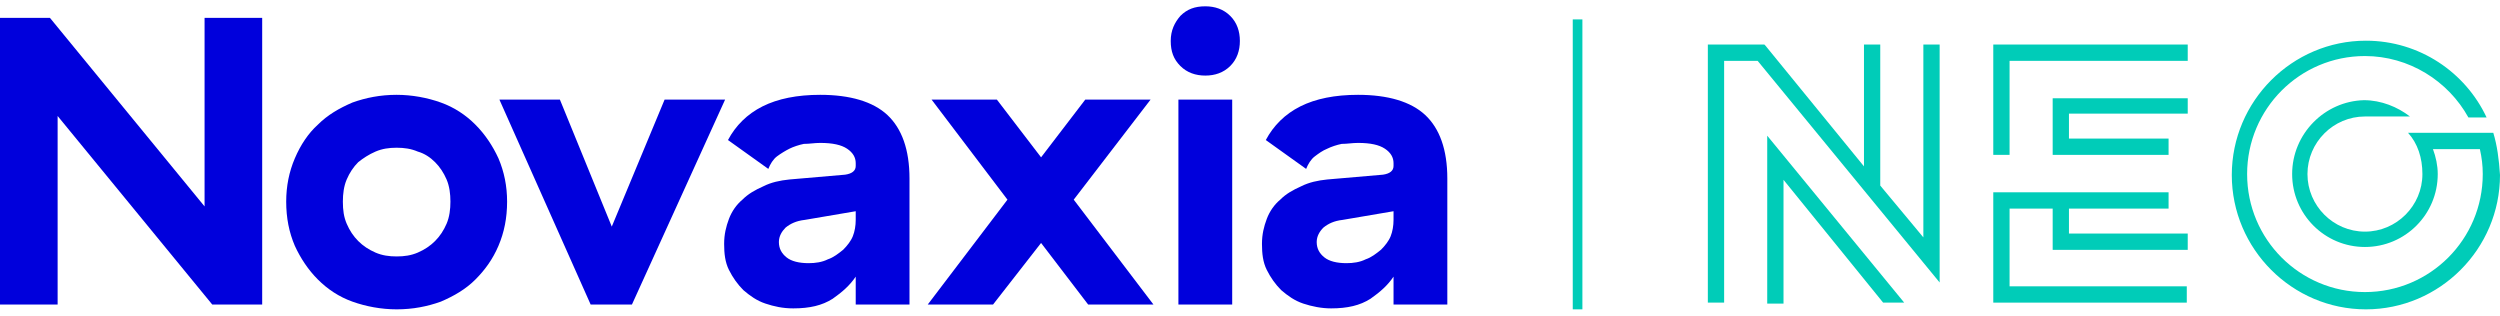 <svg width="198" height="25" viewBox="0 0 198 25" fill="none" xmlns="http://www.w3.org/2000/svg">
<path d="M16.202 1.415V16.348L3.955 1.415H0V24.119H4.564V9.186L16.81 24.119H20.765V1.415H16.202Z" fill="#0000DC"/>
<path d="M35.37 14.215C35.141 13.681 34.837 13.224 34.457 12.843C34.077 12.462 33.62 12.158 33.088 12.005C32.555 11.777 32.023 11.7 31.414 11.7C30.806 11.7 30.273 11.777 29.741 12.005C29.209 12.234 28.752 12.539 28.372 12.843C27.991 13.224 27.687 13.681 27.459 14.215C27.231 14.748 27.155 15.357 27.155 15.967C27.155 16.653 27.231 17.186 27.459 17.719C27.687 18.253 27.991 18.71 28.372 19.091C28.752 19.472 29.209 19.776 29.741 20.005C30.273 20.233 30.806 20.31 31.414 20.31C32.023 20.31 32.555 20.233 33.088 20.005C33.62 19.776 34.077 19.472 34.457 19.091C34.837 18.71 35.141 18.253 35.37 17.719C35.598 17.186 35.674 16.576 35.674 15.967C35.674 15.357 35.598 14.748 35.37 14.215ZM23.352 12.539C23.808 11.472 24.416 10.558 25.177 9.872C25.938 9.11 26.851 8.577 27.915 8.12C28.98 7.739 30.121 7.51 31.414 7.51C32.631 7.51 33.848 7.739 34.913 8.12C35.978 8.5 36.891 9.11 37.651 9.872C38.412 10.634 39.021 11.548 39.477 12.539C39.933 13.605 40.162 14.748 40.162 15.967C40.162 17.262 39.933 18.405 39.477 19.472C39.021 20.538 38.412 21.376 37.651 22.138C36.891 22.9 35.978 23.433 34.913 23.89C33.848 24.271 32.707 24.5 31.414 24.5C30.197 24.5 28.98 24.271 27.915 23.89C26.851 23.51 25.938 22.9 25.177 22.138C24.416 21.376 23.808 20.462 23.352 19.472C22.895 18.405 22.667 17.262 22.667 15.967C22.667 14.748 22.895 13.605 23.352 12.539Z" fill="#0000DC"/>
<path d="M39.553 7.89H44.345L48.453 17.947L52.636 7.89H57.428L50.05 24.118H46.779L39.553 7.89Z" fill="#0000DC"/>
<path d="M63.741 17.415C63.057 17.491 62.6 17.719 62.22 18.024C61.916 18.329 61.688 18.71 61.688 19.167C61.688 19.7 61.916 20.081 62.296 20.386C62.676 20.691 63.285 20.843 64.046 20.843C64.578 20.843 65.111 20.767 65.567 20.538C66.023 20.386 66.404 20.081 66.784 19.776C67.088 19.472 67.392 19.091 67.544 18.71C67.697 18.329 67.773 17.872 67.773 17.415V16.729L63.741 17.415ZM60.395 8.424C61.612 7.815 63.133 7.51 64.958 7.51C67.316 7.51 69.142 8.043 70.283 9.11C71.424 10.177 72.032 11.853 72.032 14.138V24.119H67.773V21.91C67.316 22.595 66.708 23.129 65.947 23.662C65.111 24.195 64.122 24.424 62.829 24.424C61.992 24.424 61.307 24.271 60.623 24.043C59.938 23.814 59.406 23.433 58.873 22.976C58.417 22.519 58.037 21.986 57.732 21.376C57.428 20.767 57.352 20.081 57.352 19.319C57.352 18.557 57.504 17.948 57.732 17.338C57.961 16.729 58.341 16.195 58.797 15.815C59.254 15.357 59.786 15.053 60.471 14.748C61.079 14.443 61.764 14.291 62.524 14.215L66.936 13.834C67.469 13.758 67.773 13.529 67.773 13.148V12.919C67.773 12.462 67.544 12.081 67.088 11.777C66.632 11.472 65.947 11.319 64.958 11.319C64.502 11.319 64.122 11.396 63.665 11.396C63.285 11.472 62.829 11.624 62.524 11.777C62.22 11.929 61.84 12.158 61.535 12.386C61.231 12.615 61.003 12.996 60.851 13.377L57.656 11.091C58.265 9.948 59.178 9.034 60.395 8.424Z" fill="#0000DC"/>
<path d="M78.65 24.118H73.478L79.791 15.813L73.782 7.89H78.954L82.453 12.461L85.952 7.89H91.124L85.039 15.813L91.353 24.118H86.18L82.453 19.242L78.65 24.118Z" fill="#0000DC"/>
<path d="M97.59 24.118H93.33V7.89H97.59V24.118ZM93.482 1.262C94.015 0.729 94.623 0.5 95.46 0.5C96.221 0.5 96.905 0.729 97.438 1.262C97.97 1.795 98.198 2.481 98.198 3.243C98.198 4.005 97.97 4.69 97.438 5.224C96.905 5.757 96.221 5.986 95.46 5.986C94.699 5.986 94.015 5.757 93.482 5.224C92.95 4.69 92.722 4.081 92.722 3.243C92.722 2.405 93.026 1.795 93.482 1.262Z" fill="#0000DC"/>
<path d="M106.337 17.415C105.652 17.491 105.196 17.719 104.816 18.024C104.511 18.329 104.283 18.71 104.283 19.167C104.283 19.7 104.511 20.081 104.892 20.386C105.272 20.691 105.881 20.843 106.641 20.843C107.174 20.843 107.706 20.767 108.162 20.538C108.619 20.386 108.999 20.081 109.379 19.776C109.684 19.472 109.988 19.091 110.14 18.71C110.292 18.329 110.368 17.872 110.368 17.415V16.729L106.337 17.415ZM102.99 8.424C104.207 7.815 105.728 7.51 107.554 7.51C109.912 7.51 111.737 8.043 112.878 9.11C114.019 10.177 114.628 11.853 114.628 14.138V24.119H110.368V21.91C109.912 22.595 109.303 23.129 108.543 23.662C107.706 24.195 106.717 24.424 105.424 24.424C104.663 24.424 103.903 24.271 103.218 24.043C102.534 23.814 102.001 23.433 101.469 22.976C101.012 22.519 100.632 21.986 100.328 21.376C100.024 20.767 99.948 20.081 99.948 19.319C99.948 18.557 100.1 17.948 100.328 17.338C100.556 16.729 100.936 16.195 101.393 15.815C101.849 15.357 102.382 15.053 103.066 14.748C103.675 14.443 104.359 14.291 105.12 14.215L109.532 13.834C110.064 13.758 110.368 13.529 110.368 13.148V12.919C110.368 12.462 110.14 12.081 109.684 11.777C109.227 11.472 108.543 11.319 107.554 11.319C107.098 11.319 106.717 11.396 106.261 11.396C105.881 11.472 105.424 11.624 105.12 11.777C104.74 11.929 104.435 12.158 104.131 12.386C103.827 12.615 103.599 12.996 103.446 13.377L100.252 11.091C100.86 9.948 101.773 9.034 102.99 8.424Z" fill="#0000DC"/>
<path d="M125.326 1.537V24.5H124.562V1.537H125.326Z" fill="#00CCB8"/>
<path d="M139.964 24.044H141.254V14.242L149.144 23.968H150.813L139.964 10.746V24.044Z" fill="#00CCB8"/>
<path d="M152.33 3.527V18.8L148.916 14.697V3.527H147.627V13.177L139.813 3.603L139.737 3.527H135.261V23.968H136.551V4.819H139.206L153.62 22.372V3.527H152.33Z" fill="#00CCB8"/>
<path d="M159.158 22.753V16.521H162.572V19.789H173.268V18.497H163.861V16.521H171.751V15.23H157.868V23.968H173.193V22.677H159.158V22.753Z" fill="#00CCB8"/>
<path d="M162.572 12.266H171.751V10.975H163.861V8.999H173.268V7.783H162.572V12.266Z" fill="#00CCB8"/>
<path d="M157.868 3.527V12.265H159.158V4.819H173.268V3.527H157.868Z" fill="#00CCB8"/>
<path d="M197.469 10.518H190.717C191.476 11.354 191.855 12.494 191.855 13.786C191.855 16.293 189.807 18.345 187.303 18.345C184.8 18.345 182.751 16.293 182.751 13.786C182.751 11.278 184.8 9.226 187.303 9.226H190.869C189.883 8.467 188.593 7.935 187.227 7.935C184.117 8.011 181.538 10.594 181.538 13.786C181.538 16.977 184.117 19.561 187.303 19.561C190.49 19.561 193.069 16.977 193.069 13.786C193.069 13.102 192.917 12.418 192.69 11.81H196.407C196.559 12.494 196.634 13.102 196.634 13.786C196.634 18.953 192.462 23.132 187.303 23.132C182.145 23.132 177.972 18.953 177.972 13.786C177.972 8.619 182.145 4.439 187.303 4.439C190.793 4.439 193.903 6.415 195.497 9.302H196.938C195.269 5.731 191.627 3.223 187.379 3.223C181.538 3.223 176.758 8.011 176.758 13.862C176.758 19.713 181.538 24.5 187.379 24.5C193.221 24.5 198 19.713 198 13.862C197.924 12.646 197.772 11.506 197.469 10.518Z" fill="#00CCB8"/>
</svg>
